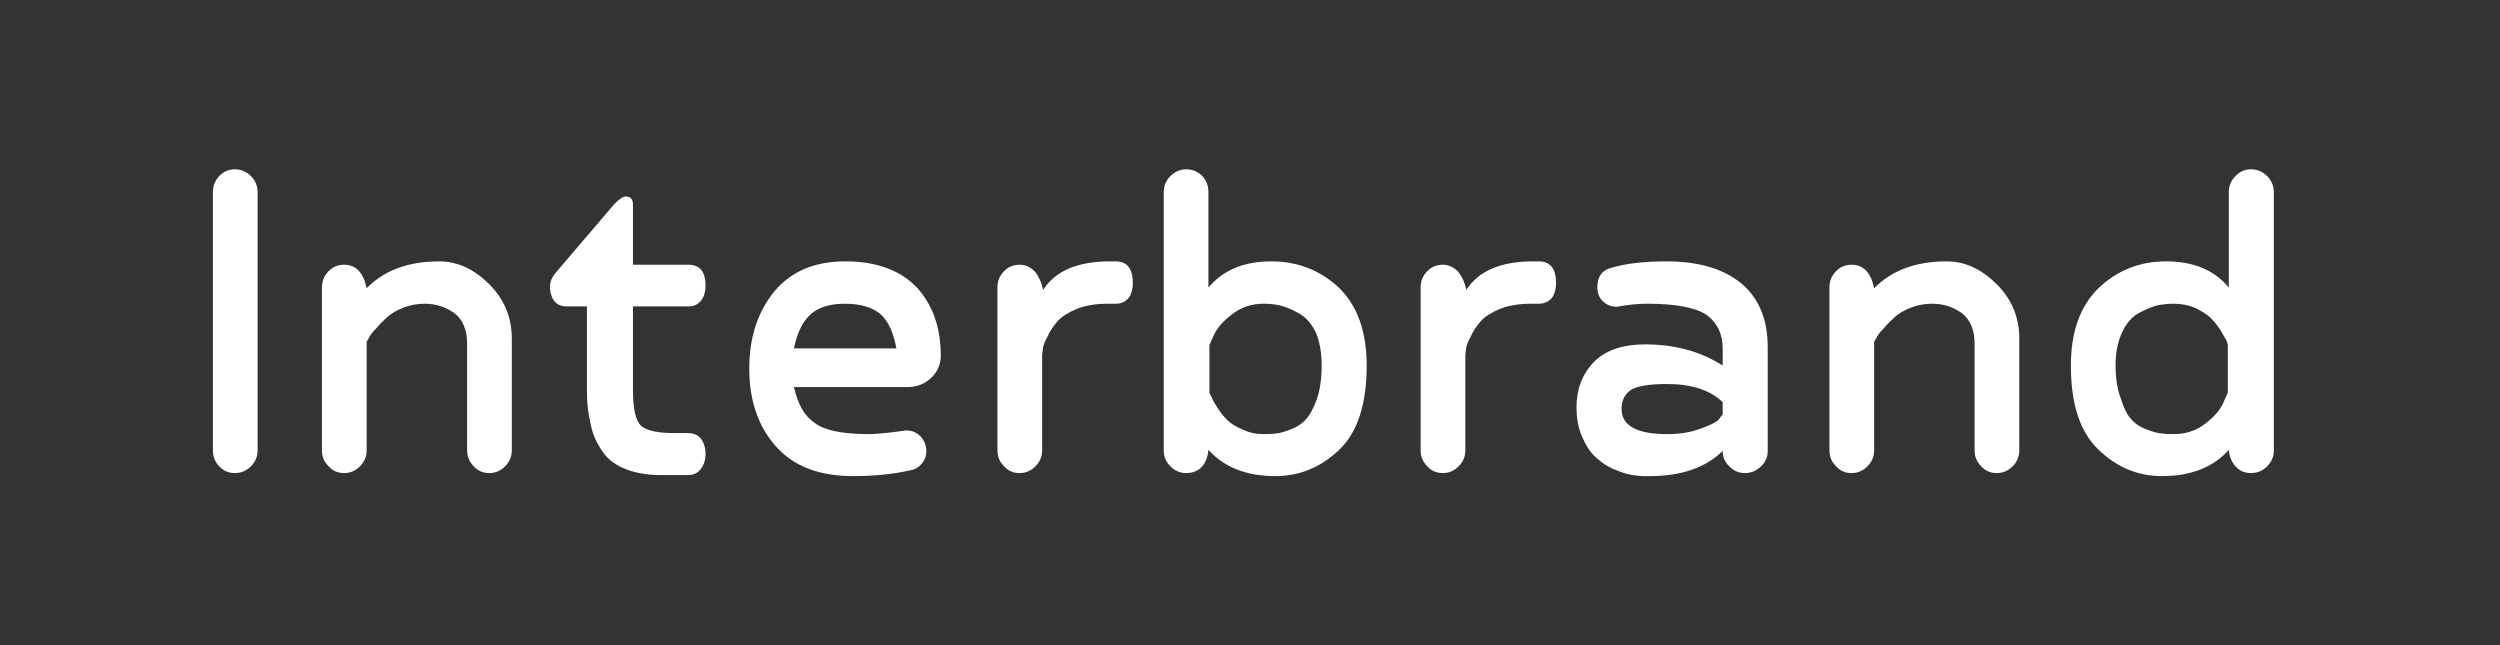 <svg xmlns="http://www.w3.org/2000/svg" xmlns:xlink="http://www.w3.org/1999/xlink" zoomAndPan="magnify" viewBox="0 0 116.25 30" preserveAspectRatio="xMidYMid meet" version="1.2"><rect x="0" y="0" width="116.25" height="30" fill="#333333" stroke="none"/><defs/><g id="99d63fce88"><g style="fill:#ffffff;fill-opacity:1;"><g transform="translate(8.338, 21.998)"><path style="stroke:none" d="M 1.562 -13.062 C 1.562 -13.352 1.66 -13.602 1.859 -13.812 C 2.055 -14.02 2.297 -14.125 2.578 -14.125 C 2.867 -14.125 3.117 -14.02 3.328 -13.812 C 3.535 -13.602 3.641 -13.352 3.641 -13.062 L 3.641 -1.047 C 3.641 -0.766 3.535 -0.52 3.328 -0.312 C 3.117 -0.102 2.867 0 2.578 0 C 2.297 0 2.055 -0.102 1.859 -0.312 C 1.66 -0.52 1.562 -0.766 1.562 -1.047 Z M 1.562 -13.062 "/></g><g transform="translate(13.533, 21.998)"><path style="stroke:none" d="M 1.438 -8.641 C 1.438 -8.93 1.539 -9.18 1.75 -9.391 C 1.938 -9.586 2.176 -9.688 2.469 -9.688 C 3.02 -9.688 3.367 -9.32 3.516 -8.594 C 4.328 -9.426 5.453 -9.844 6.891 -9.844 C 7.734 -9.844 8.508 -9.488 9.219 -8.781 C 9.914 -8.082 10.266 -7.242 10.266 -6.266 L 10.266 -1.047 C 10.266 -0.766 10.16 -0.52 9.953 -0.312 C 9.742 -0.102 9.5 0 9.219 0 C 8.926 0 8.688 -0.102 8.5 -0.312 C 8.289 -0.52 8.188 -0.766 8.188 -1.047 L 8.188 -6.016 C 8.188 -6.66 7.988 -7.133 7.594 -7.438 C 7.188 -7.727 6.727 -7.875 6.219 -7.875 C 5.875 -7.875 5.551 -7.816 5.25 -7.703 C 4.926 -7.578 4.664 -7.426 4.469 -7.25 C 4.27 -7.07 4.098 -6.895 3.953 -6.719 C 3.785 -6.551 3.672 -6.398 3.609 -6.266 L 3.516 -6.109 L 3.516 -1.047 C 3.516 -0.766 3.41 -0.52 3.203 -0.312 C 2.992 -0.102 2.75 0 2.469 0 C 2.176 0 1.938 -0.102 1.75 -0.312 C 1.539 -0.52 1.438 -0.766 1.438 -1.047 Z M 1.438 -8.641 "/></g></g><g style="fill:#ffffff;fill-opacity:1;"><g transform="translate(25.12, 21.998)"><path style="stroke:none" d="M 6.875 -1.859 C 7.125 -1.859 7.32 -1.773 7.469 -1.609 C 7.613 -1.41 7.688 -1.172 7.688 -0.891 C 7.688 -0.617 7.613 -0.383 7.469 -0.188 C 7.32 0 7.125 0.094 6.875 0.094 L 5.656 0.094 C 4.938 0.094 4.336 -0.016 3.859 -0.234 C 3.379 -0.441 3.023 -0.75 2.797 -1.156 C 2.555 -1.531 2.398 -1.938 2.328 -2.375 C 2.223 -2.781 2.172 -3.266 2.172 -3.828 L 2.172 -7.75 L 1.219 -7.75 C 0.969 -7.75 0.773 -7.836 0.641 -8.016 C 0.516 -8.191 0.453 -8.41 0.453 -8.672 C 0.453 -8.91 0.566 -9.156 0.797 -9.406 L 3.453 -12.516 C 3.672 -12.742 3.844 -12.859 3.969 -12.859 C 4.195 -12.859 4.312 -12.738 4.312 -12.5 L 4.312 -9.688 L 6.891 -9.688 C 7.422 -9.688 7.688 -9.363 7.688 -8.719 C 7.688 -8.445 7.625 -8.223 7.5 -8.047 C 7.352 -7.848 7.148 -7.75 6.891 -7.75 L 4.312 -7.75 L 4.312 -3.906 C 4.312 -2.988 4.438 -2.422 4.688 -2.203 C 4.945 -1.973 5.469 -1.859 6.25 -1.859 Z M 6.875 -1.859 "/></g></g><g style="fill:#ffffff;fill-opacity:1;"><g transform="translate(33.763, 21.998)"><path style="stroke:none" d="M 8.375 -1.984 C 8.633 -1.984 8.859 -1.891 9.047 -1.703 C 9.223 -1.504 9.312 -1.281 9.312 -1.031 C 9.312 -0.789 9.238 -0.594 9.094 -0.438 C 8.945 -0.258 8.766 -0.156 8.547 -0.125 C 7.766 0.051 6.883 0.141 5.906 0.141 C 4.312 0.141 3.109 -0.328 2.297 -1.266 C 1.484 -2.191 1.078 -3.391 1.078 -4.859 C 1.078 -6.305 1.469 -7.504 2.25 -8.453 C 3.02 -9.379 4.117 -9.844 5.547 -9.844 C 6.984 -9.844 8.086 -9.441 8.859 -8.641 C 9.609 -7.828 9.984 -6.766 9.984 -5.453 C 9.984 -5.055 9.832 -4.711 9.531 -4.422 C 9.227 -4.141 8.867 -4 8.453 -4 L 3.156 -4 C 3.332 -3.195 3.656 -2.641 4.125 -2.328 C 4.582 -1.984 5.414 -1.812 6.625 -1.812 C 6.969 -1.812 7.551 -1.867 8.375 -1.984 Z M 7.922 -5.797 C 7.773 -6.578 7.516 -7.117 7.141 -7.422 C 6.754 -7.723 6.219 -7.875 5.531 -7.875 C 4.82 -7.875 4.285 -7.707 3.922 -7.375 C 3.555 -7.039 3.301 -6.516 3.156 -5.797 Z M 7.922 -5.797 "/></g></g><g style="fill:#ffffff;fill-opacity:1;"><g transform="translate(44.943, 21.998)"><path style="stroke:none" d="M 6.562 -7.875 C 6.02 -7.875 5.547 -7.797 5.141 -7.641 C 4.734 -7.473 4.43 -7.281 4.234 -7.062 C 4.023 -6.82 3.867 -6.582 3.766 -6.344 C 3.629 -6.102 3.555 -5.906 3.547 -5.75 L 3.516 -5.5 L 3.516 -1.047 C 3.516 -0.766 3.41 -0.52 3.203 -0.312 C 2.992 -0.102 2.75 0 2.469 0 C 2.176 0 1.938 -0.102 1.75 -0.312 C 1.539 -0.52 1.438 -0.766 1.438 -1.047 L 1.438 -8.641 C 1.438 -8.93 1.539 -9.18 1.75 -9.391 C 1.938 -9.586 2.176 -9.688 2.469 -9.688 C 2.738 -9.688 2.977 -9.578 3.188 -9.359 C 3.375 -9.117 3.5 -8.836 3.562 -8.516 C 4.125 -9.398 5.16 -9.844 6.672 -9.844 L 6.938 -9.844 C 7.469 -9.844 7.734 -9.504 7.734 -8.828 C 7.734 -8.555 7.672 -8.332 7.547 -8.156 C 7.398 -7.969 7.195 -7.875 6.938 -7.875 Z M 6.562 -7.875 "/></g></g><g style="fill:#ffffff;fill-opacity:1;"><g transform="translate(52.676, 21.998)"><path style="stroke:none" d="M 3.516 -1.078 C 3.484 -0.742 3.379 -0.477 3.203 -0.281 C 3.016 -0.094 2.773 0 2.484 0 C 2.203 0 1.957 -0.102 1.75 -0.312 C 1.539 -0.52 1.438 -0.766 1.438 -1.047 L 1.438 -13.062 C 1.438 -13.352 1.539 -13.602 1.75 -13.812 C 1.957 -14.02 2.203 -14.125 2.484 -14.125 C 2.773 -14.125 3.023 -14.02 3.234 -13.812 C 3.422 -13.602 3.516 -13.352 3.516 -13.062 L 3.516 -8.625 C 4.191 -9.438 5.164 -9.844 6.438 -9.844 C 7.656 -9.844 8.703 -9.438 9.578 -8.625 C 10.441 -7.789 10.875 -6.582 10.875 -5 C 10.875 -3.195 10.445 -1.891 9.594 -1.078 C 8.738 -0.266 7.75 0.141 6.625 0.141 C 5.289 0.141 4.254 -0.266 3.516 -1.078 Z M 3.562 -3.734 C 3.582 -3.68 3.613 -3.617 3.656 -3.547 C 3.688 -3.453 3.773 -3.289 3.922 -3.062 C 4.055 -2.844 4.207 -2.648 4.375 -2.484 C 4.551 -2.305 4.789 -2.156 5.094 -2.031 C 5.395 -1.883 5.723 -1.812 6.078 -1.812 C 6.316 -1.812 6.516 -1.82 6.672 -1.844 C 6.816 -1.852 7.039 -1.914 7.344 -2.031 C 7.645 -2.145 7.883 -2.305 8.062 -2.516 C 8.238 -2.703 8.406 -3.016 8.562 -3.453 C 8.707 -3.879 8.781 -4.395 8.781 -5 C 8.781 -5.602 8.688 -6.125 8.5 -6.562 C 8.289 -6.977 8.023 -7.27 7.703 -7.438 C 7.391 -7.613 7.102 -7.734 6.844 -7.797 C 6.594 -7.848 6.336 -7.875 6.078 -7.875 C 5.523 -7.875 5.039 -7.711 4.625 -7.391 C 4.207 -7.078 3.926 -6.758 3.781 -6.438 L 3.562 -5.953 Z M 3.562 -3.734 "/></g></g><g style="fill:#ffffff;fill-opacity:1;"><g transform="translate(64.622, 21.998)"><path style="stroke:none" d="M 6.562 -7.875 C 6.02 -7.875 5.547 -7.797 5.141 -7.641 C 4.734 -7.473 4.43 -7.281 4.234 -7.062 C 4.023 -6.82 3.867 -6.582 3.766 -6.344 C 3.629 -6.102 3.555 -5.906 3.547 -5.75 L 3.516 -5.5 L 3.516 -1.047 C 3.516 -0.766 3.41 -0.52 3.203 -0.312 C 2.992 -0.102 2.75 0 2.469 0 C 2.176 0 1.938 -0.102 1.75 -0.312 C 1.539 -0.52 1.438 -0.766 1.438 -1.047 L 1.438 -8.641 C 1.438 -8.93 1.539 -9.18 1.75 -9.391 C 1.938 -9.586 2.176 -9.688 2.469 -9.688 C 2.738 -9.688 2.977 -9.578 3.188 -9.359 C 3.375 -9.117 3.5 -8.836 3.562 -8.516 C 4.125 -9.398 5.16 -9.844 6.672 -9.844 L 6.938 -9.844 C 7.469 -9.844 7.734 -9.504 7.734 -8.828 C 7.734 -8.555 7.672 -8.332 7.547 -8.156 C 7.398 -7.969 7.195 -7.875 6.938 -7.875 Z M 6.562 -7.875 "/></g></g><g style="fill:#ffffff;fill-opacity:1;"><g transform="translate(72.355, 21.998)"><path style="stroke:none" d="M 7.75 -1.031 C 6.957 -0.25 5.828 0.141 4.359 0.141 L 4.062 0.141 C 3.926 0.141 3.758 0.125 3.562 0.094 C 3.352 0.062 3.094 -0.016 2.781 -0.141 C 2.457 -0.266 2.172 -0.441 1.922 -0.672 C 1.66 -0.879 1.438 -1.191 1.25 -1.609 C 1.051 -2.016 0.953 -2.5 0.953 -3.062 C 0.953 -3.906 1.223 -4.609 1.766 -5.172 C 2.305 -5.711 3.098 -5.984 4.141 -5.984 C 5.523 -5.984 6.727 -5.656 7.75 -5 L 7.75 -5.797 C 7.75 -6.461 7.504 -6.977 7.016 -7.344 C 6.504 -7.695 5.578 -7.875 4.234 -7.875 C 3.816 -7.875 3.348 -7.828 2.828 -7.734 C 2.566 -7.734 2.348 -7.82 2.172 -8 C 2.004 -8.156 1.922 -8.367 1.922 -8.641 C 1.922 -9.141 2.141 -9.441 2.578 -9.547 C 3.234 -9.742 4.086 -9.844 5.141 -9.844 C 6.629 -9.844 7.789 -9.5 8.625 -8.812 C 9.438 -8.125 9.844 -7.141 9.844 -5.859 L 9.844 -1.031 C 9.844 -0.738 9.738 -0.5 9.531 -0.312 C 9.32 -0.102 9.07 0 8.781 0 C 8.5 0 8.258 -0.102 8.062 -0.312 C 7.852 -0.5 7.75 -0.738 7.75 -1.031 Z M 7.75 -3.297 C 7.164 -3.859 6.305 -4.141 5.172 -4.141 C 4.328 -4.141 3.758 -4.047 3.469 -3.859 C 3.188 -3.66 3.047 -3.367 3.047 -2.984 C 3.047 -2.203 3.754 -1.812 5.172 -1.812 C 5.766 -1.812 6.273 -1.895 6.703 -2.062 C 7.129 -2.207 7.414 -2.348 7.562 -2.484 L 7.75 -2.734 Z M 7.75 -3.297 "/></g></g><g style="fill:#ffffff;fill-opacity:1;"><g transform="translate(83.631, 21.998)"><path style="stroke:none" d="M 1.438 -8.641 C 1.438 -8.93 1.539 -9.18 1.75 -9.391 C 1.938 -9.586 2.176 -9.688 2.469 -9.688 C 3.02 -9.688 3.367 -9.32 3.516 -8.594 C 4.328 -9.426 5.453 -9.844 6.891 -9.844 C 7.734 -9.844 8.508 -9.488 9.219 -8.781 C 9.914 -8.082 10.266 -7.242 10.266 -6.266 L 10.266 -1.047 C 10.266 -0.766 10.16 -0.52 9.953 -0.312 C 9.742 -0.102 9.5 0 9.219 0 C 8.926 0 8.688 -0.102 8.5 -0.312 C 8.289 -0.52 8.188 -0.766 8.188 -1.047 L 8.188 -6.016 C 8.188 -6.66 7.988 -7.133 7.594 -7.438 C 7.188 -7.727 6.727 -7.875 6.219 -7.875 C 5.875 -7.875 5.551 -7.816 5.25 -7.703 C 4.926 -7.578 4.664 -7.426 4.469 -7.25 C 4.27 -7.07 4.098 -6.895 3.953 -6.719 C 3.785 -6.551 3.672 -6.398 3.609 -6.266 L 3.516 -6.109 L 3.516 -1.047 C 3.516 -0.766 3.41 -0.52 3.203 -0.312 C 2.992 -0.102 2.75 0 2.469 0 C 2.176 0 1.938 -0.102 1.75 -0.312 C 1.539 -0.52 1.438 -0.766 1.438 -1.047 Z M 1.438 -8.641 "/></g></g><g style="fill:#ffffff;fill-opacity:1;"><g transform="translate(95.218, 21.998)"><path style="stroke:none" d="M 8.422 -1.078 C 7.691 -0.266 6.656 0.141 5.312 0.141 C 4.195 0.141 3.219 -0.266 2.375 -1.078 C 1.508 -1.891 1.078 -3.195 1.078 -5 C 1.078 -6.582 1.516 -7.789 2.391 -8.625 C 3.254 -9.438 4.289 -9.844 5.5 -9.844 C 6.781 -9.844 7.754 -9.438 8.422 -8.625 L 8.422 -13.062 C 8.422 -13.352 8.523 -13.602 8.734 -13.812 C 8.93 -14.02 9.172 -14.125 9.453 -14.125 C 9.742 -14.125 9.992 -14.02 10.203 -13.812 C 10.41 -13.602 10.516 -13.352 10.516 -13.062 L 10.516 -1.047 C 10.516 -0.766 10.41 -0.52 10.203 -0.312 C 9.992 -0.102 9.742 0 9.453 0 C 9.172 0 8.941 -0.094 8.766 -0.281 C 8.566 -0.477 8.453 -0.742 8.422 -1.078 Z M 8.375 -5.953 C 8.363 -6.004 8.344 -6.078 8.312 -6.172 C 8.258 -6.254 8.172 -6.406 8.047 -6.625 C 7.898 -6.852 7.738 -7.055 7.562 -7.234 C 7.383 -7.391 7.145 -7.539 6.844 -7.688 C 6.539 -7.812 6.211 -7.875 5.859 -7.875 C 5.609 -7.875 5.352 -7.848 5.094 -7.797 C 4.844 -7.734 4.555 -7.613 4.234 -7.438 C 3.922 -7.27 3.664 -6.977 3.469 -6.562 C 3.258 -6.125 3.156 -5.602 3.156 -5 C 3.156 -4.395 3.238 -3.879 3.406 -3.453 C 3.539 -3.016 3.695 -2.703 3.875 -2.516 C 4.051 -2.305 4.289 -2.145 4.594 -2.031 C 4.895 -1.914 5.129 -1.852 5.297 -1.844 C 5.43 -1.82 5.617 -1.812 5.859 -1.812 C 6.422 -1.812 6.91 -1.973 7.328 -2.297 C 7.742 -2.617 8.02 -2.938 8.156 -3.25 L 8.375 -3.734 Z M 8.375 -5.953 "/></g></g></g></svg>